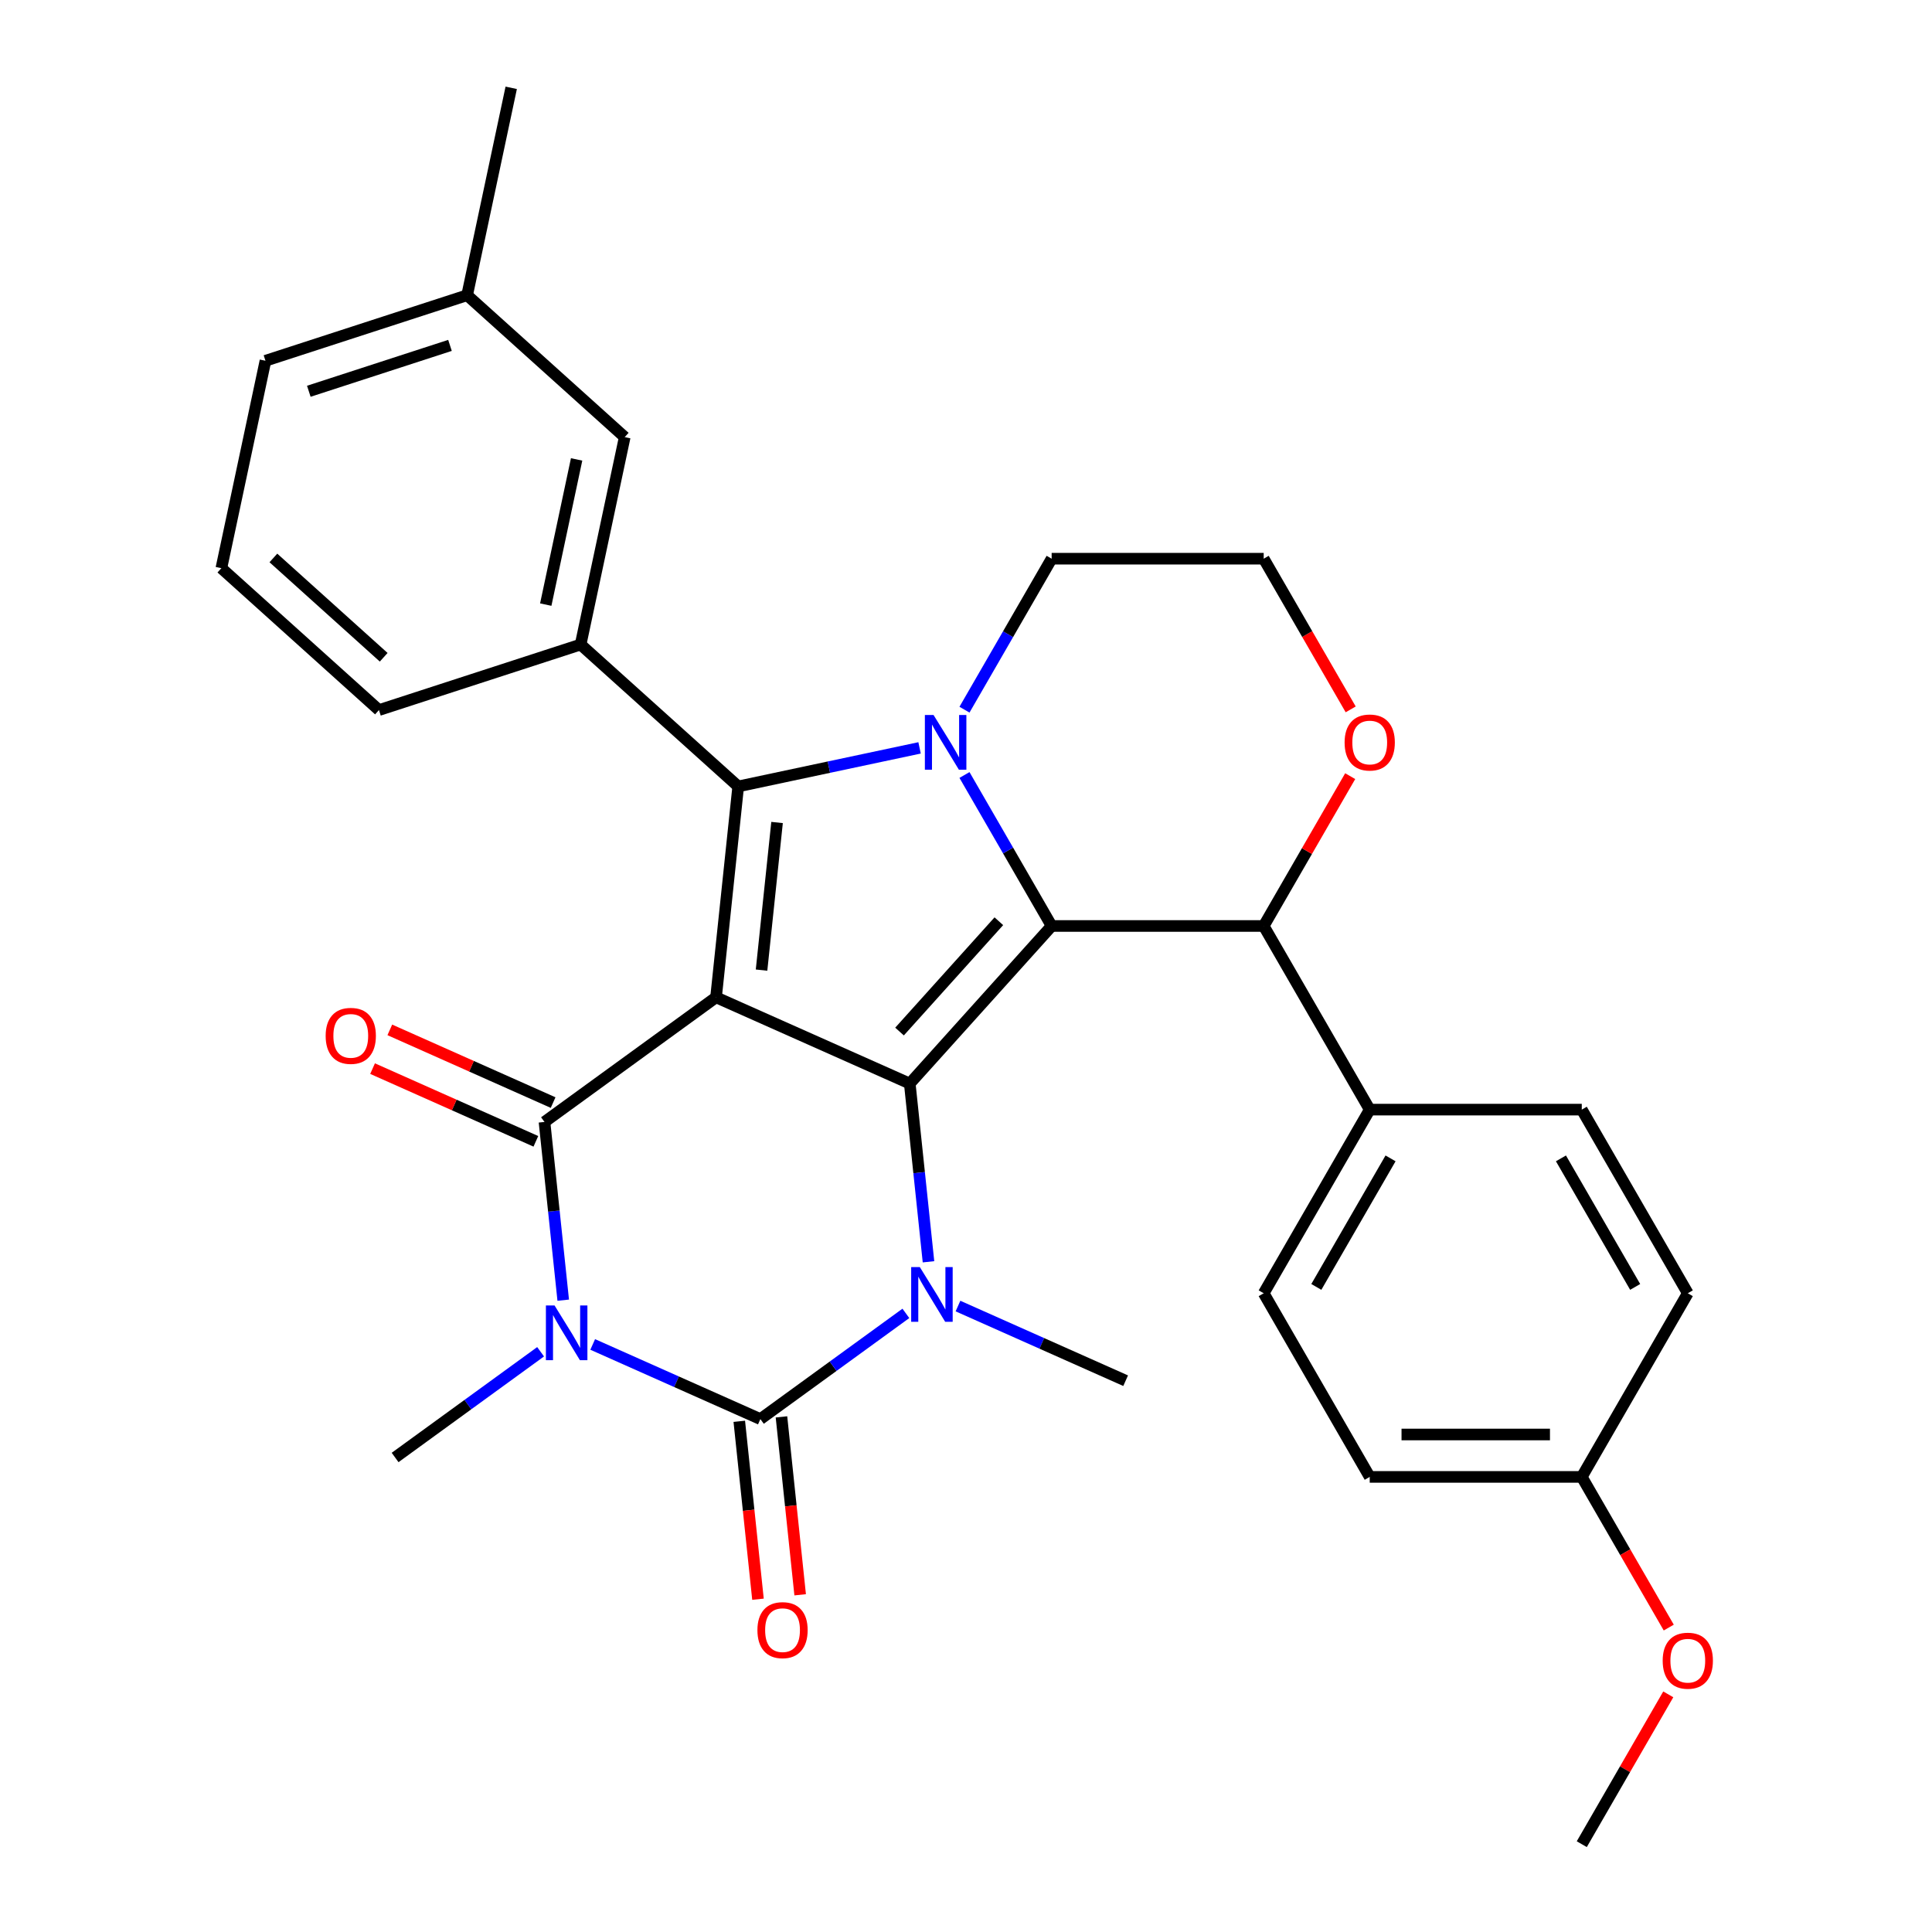 <?xml version='1.0' encoding='iso-8859-1'?>
<svg version='1.1' baseProfile='full'
              xmlns='http://www.w3.org/2000/svg'
                      xmlns:rdkit='http://www.rdkit.org/xml'
                      xmlns:xlink='http://www.w3.org/1999/xlink'
                  xml:space='preserve'
width='1000px' height='1000px' viewBox='0 0 1000 1000'>
<!-- END OF HEADER -->
<rect style='opacity:1.0;fill:#FFFFFF;stroke:none' width='1000' height='1000' x='0' y='0'> </rect>
<path class='bond-0' d='M 370.623,516.209 L 470.89,560.851' style='fill:none;fill-rule:evenodd;stroke:#000000;stroke-width:6px;stroke-linecap:butt;stroke-linejoin:miter;stroke-opacity:1' />
<path class='bond-3' d='M 370.623,516.209 L 281.828,580.722' style='fill:none;fill-rule:evenodd;stroke:#000000;stroke-width:6px;stroke-linecap:butt;stroke-linejoin:miter;stroke-opacity:1' />
<path class='bond-4' d='M 370.623,516.209 L 382.095,407.054' style='fill:none;fill-rule:evenodd;stroke:#000000;stroke-width:6px;stroke-linecap:butt;stroke-linejoin:miter;stroke-opacity:1' />
<path class='bond-4' d='M 394.175,502.13 L 402.205,425.721' style='fill:none;fill-rule:evenodd;stroke:#000000;stroke-width:6px;stroke-linecap:butt;stroke-linejoin:miter;stroke-opacity:1' />
<path class='bond-2' d='M 470.89,560.851 L 544.332,479.286' style='fill:none;fill-rule:evenodd;stroke:#000000;stroke-width:6px;stroke-linecap:butt;stroke-linejoin:miter;stroke-opacity:1' />
<path class='bond-2' d='M 465.593,533.928 L 517.002,476.832' style='fill:none;fill-rule:evenodd;stroke:#000000;stroke-width:6px;stroke-linecap:butt;stroke-linejoin:miter;stroke-opacity:1' />
<path class='bond-7' d='M 470.89,560.851 L 475.738,606.976' style='fill:none;fill-rule:evenodd;stroke:#000000;stroke-width:6px;stroke-linecap:butt;stroke-linejoin:miter;stroke-opacity:1' />
<path class='bond-7' d='M 475.738,606.976 L 480.586,653.102' style='fill:none;fill-rule:evenodd;stroke:#0000FF;stroke-width:6px;stroke-linecap:butt;stroke-linejoin:miter;stroke-opacity:1' />
<path class='bond-1' d='M 291.524,672.973 L 286.676,626.848' style='fill:none;fill-rule:evenodd;stroke:#0000FF;stroke-width:6px;stroke-linecap:butt;stroke-linejoin:miter;stroke-opacity:1' />
<path class='bond-1' d='M 286.676,626.848 L 281.828,580.722' style='fill:none;fill-rule:evenodd;stroke:#000000;stroke-width:6px;stroke-linecap:butt;stroke-linejoin:miter;stroke-opacity:1' />
<path class='bond-5' d='M 306.784,695.881 L 350.176,715.2' style='fill:none;fill-rule:evenodd;stroke:#0000FF;stroke-width:6px;stroke-linecap:butt;stroke-linejoin:miter;stroke-opacity:1' />
<path class='bond-5' d='M 350.176,715.2 L 393.568,734.519' style='fill:none;fill-rule:evenodd;stroke:#000000;stroke-width:6px;stroke-linecap:butt;stroke-linejoin:miter;stroke-opacity:1' />
<path class='bond-15' d='M 279.816,699.674 L 242.161,727.032' style='fill:none;fill-rule:evenodd;stroke:#0000FF;stroke-width:6px;stroke-linecap:butt;stroke-linejoin:miter;stroke-opacity:1' />
<path class='bond-15' d='M 242.161,727.032 L 204.506,754.391' style='fill:none;fill-rule:evenodd;stroke:#000000;stroke-width:6px;stroke-linecap:butt;stroke-linejoin:miter;stroke-opacity:1' />
<path class='bond-9' d='M 544.332,479.286 L 654.088,479.286' style='fill:none;fill-rule:evenodd;stroke:#000000;stroke-width:6px;stroke-linecap:butt;stroke-linejoin:miter;stroke-opacity:1' />
<path class='bond-31' d='M 544.332,479.286 L 521.772,440.212' style='fill:none;fill-rule:evenodd;stroke:#000000;stroke-width:6px;stroke-linecap:butt;stroke-linejoin:miter;stroke-opacity:1' />
<path class='bond-31' d='M 521.772,440.212 L 499.213,401.138' style='fill:none;fill-rule:evenodd;stroke:#0000FF;stroke-width:6px;stroke-linecap:butt;stroke-linejoin:miter;stroke-opacity:1' />
<path class='bond-11' d='M 286.292,570.695 L 244.03,551.879' style='fill:none;fill-rule:evenodd;stroke:#000000;stroke-width:6px;stroke-linecap:butt;stroke-linejoin:miter;stroke-opacity:1' />
<path class='bond-11' d='M 244.03,551.879 L 201.768,533.063' style='fill:none;fill-rule:evenodd;stroke:#FF0000;stroke-width:6px;stroke-linecap:butt;stroke-linejoin:miter;stroke-opacity:1' />
<path class='bond-11' d='M 277.364,590.749 L 235.102,571.933' style='fill:none;fill-rule:evenodd;stroke:#000000;stroke-width:6px;stroke-linecap:butt;stroke-linejoin:miter;stroke-opacity:1' />
<path class='bond-11' d='M 235.102,571.933 L 192.84,553.116' style='fill:none;fill-rule:evenodd;stroke:#FF0000;stroke-width:6px;stroke-linecap:butt;stroke-linejoin:miter;stroke-opacity:1' />
<path class='bond-6' d='M 382.095,407.054 L 429.032,397.077' style='fill:none;fill-rule:evenodd;stroke:#000000;stroke-width:6px;stroke-linecap:butt;stroke-linejoin:miter;stroke-opacity:1' />
<path class='bond-6' d='M 429.032,397.077 L 475.969,387.1' style='fill:none;fill-rule:evenodd;stroke:#0000FF;stroke-width:6px;stroke-linecap:butt;stroke-linejoin:miter;stroke-opacity:1' />
<path class='bond-8' d='M 382.095,407.054 L 300.53,333.612' style='fill:none;fill-rule:evenodd;stroke:#000000;stroke-width:6px;stroke-linecap:butt;stroke-linejoin:miter;stroke-opacity:1' />
<path class='bond-10' d='M 382.652,735.667 L 387.492,781.712' style='fill:none;fill-rule:evenodd;stroke:#000000;stroke-width:6px;stroke-linecap:butt;stroke-linejoin:miter;stroke-opacity:1' />
<path class='bond-10' d='M 387.492,781.712 L 392.332,827.758' style='fill:none;fill-rule:evenodd;stroke:#FF0000;stroke-width:6px;stroke-linecap:butt;stroke-linejoin:miter;stroke-opacity:1' />
<path class='bond-10' d='M 404.483,733.372 L 409.323,779.418' style='fill:none;fill-rule:evenodd;stroke:#000000;stroke-width:6px;stroke-linecap:butt;stroke-linejoin:miter;stroke-opacity:1' />
<path class='bond-10' d='M 409.323,779.418 L 414.163,825.463' style='fill:none;fill-rule:evenodd;stroke:#FF0000;stroke-width:6px;stroke-linecap:butt;stroke-linejoin:miter;stroke-opacity:1' />
<path class='bond-32' d='M 393.568,734.519 L 431.223,707.161' style='fill:none;fill-rule:evenodd;stroke:#000000;stroke-width:6px;stroke-linecap:butt;stroke-linejoin:miter;stroke-opacity:1' />
<path class='bond-32' d='M 431.223,707.161 L 468.879,679.803' style='fill:none;fill-rule:evenodd;stroke:#0000FF;stroke-width:6px;stroke-linecap:butt;stroke-linejoin:miter;stroke-opacity:1' />
<path class='bond-16' d='M 499.213,367.33 L 521.772,328.256' style='fill:none;fill-rule:evenodd;stroke:#0000FF;stroke-width:6px;stroke-linecap:butt;stroke-linejoin:miter;stroke-opacity:1' />
<path class='bond-16' d='M 521.772,328.256 L 544.332,289.182' style='fill:none;fill-rule:evenodd;stroke:#000000;stroke-width:6px;stroke-linecap:butt;stroke-linejoin:miter;stroke-opacity:1' />
<path class='bond-17' d='M 495.847,676.009 L 539.239,695.329' style='fill:none;fill-rule:evenodd;stroke:#0000FF;stroke-width:6px;stroke-linecap:butt;stroke-linejoin:miter;stroke-opacity:1' />
<path class='bond-17' d='M 539.239,695.329 L 582.63,714.648' style='fill:none;fill-rule:evenodd;stroke:#000000;stroke-width:6px;stroke-linecap:butt;stroke-linejoin:miter;stroke-opacity:1' />
<path class='bond-14' d='M 300.53,333.612 L 323.35,226.254' style='fill:none;fill-rule:evenodd;stroke:#000000;stroke-width:6px;stroke-linecap:butt;stroke-linejoin:miter;stroke-opacity:1' />
<path class='bond-14' d='M 282.482,312.944 L 298.455,237.794' style='fill:none;fill-rule:evenodd;stroke:#000000;stroke-width:6px;stroke-linecap:butt;stroke-linejoin:miter;stroke-opacity:1' />
<path class='bond-25' d='M 300.53,333.612 L 196.146,367.529' style='fill:none;fill-rule:evenodd;stroke:#000000;stroke-width:6px;stroke-linecap:butt;stroke-linejoin:miter;stroke-opacity:1' />
<path class='bond-12' d='M 654.088,479.286 L 708.966,574.338' style='fill:none;fill-rule:evenodd;stroke:#000000;stroke-width:6px;stroke-linecap:butt;stroke-linejoin:miter;stroke-opacity:1' />
<path class='bond-13' d='M 654.088,479.286 L 676.474,440.512' style='fill:none;fill-rule:evenodd;stroke:#000000;stroke-width:6px;stroke-linecap:butt;stroke-linejoin:miter;stroke-opacity:1' />
<path class='bond-13' d='M 676.474,440.512 L 698.86,401.738' style='fill:none;fill-rule:evenodd;stroke:#FF0000;stroke-width:6px;stroke-linecap:butt;stroke-linejoin:miter;stroke-opacity:1' />
<path class='bond-18' d='M 708.966,574.338 L 654.088,669.39' style='fill:none;fill-rule:evenodd;stroke:#000000;stroke-width:6px;stroke-linecap:butt;stroke-linejoin:miter;stroke-opacity:1' />
<path class='bond-18' d='M 719.745,599.571 L 681.33,666.108' style='fill:none;fill-rule:evenodd;stroke:#000000;stroke-width:6px;stroke-linecap:butt;stroke-linejoin:miter;stroke-opacity:1' />
<path class='bond-19' d='M 708.966,574.338 L 818.723,574.338' style='fill:none;fill-rule:evenodd;stroke:#000000;stroke-width:6px;stroke-linecap:butt;stroke-linejoin:miter;stroke-opacity:1' />
<path class='bond-33' d='M 699.115,367.17 L 676.601,328.176' style='fill:none;fill-rule:evenodd;stroke:#FF0000;stroke-width:6px;stroke-linecap:butt;stroke-linejoin:miter;stroke-opacity:1' />
<path class='bond-33' d='M 676.601,328.176 L 654.088,289.182' style='fill:none;fill-rule:evenodd;stroke:#000000;stroke-width:6px;stroke-linecap:butt;stroke-linejoin:miter;stroke-opacity:1' />
<path class='bond-21' d='M 323.35,226.254 L 241.785,152.813' style='fill:none;fill-rule:evenodd;stroke:#000000;stroke-width:6px;stroke-linecap:butt;stroke-linejoin:miter;stroke-opacity:1' />
<path class='bond-22' d='M 544.332,289.182 L 654.088,289.182' style='fill:none;fill-rule:evenodd;stroke:#000000;stroke-width:6px;stroke-linecap:butt;stroke-linejoin:miter;stroke-opacity:1' />
<path class='bond-24' d='M 654.088,669.39 L 708.966,764.442' style='fill:none;fill-rule:evenodd;stroke:#000000;stroke-width:6px;stroke-linecap:butt;stroke-linejoin:miter;stroke-opacity:1' />
<path class='bond-23' d='M 818.723,574.338 L 873.601,669.39' style='fill:none;fill-rule:evenodd;stroke:#000000;stroke-width:6px;stroke-linecap:butt;stroke-linejoin:miter;stroke-opacity:1' />
<path class='bond-23' d='M 807.944,599.571 L 846.359,666.108' style='fill:none;fill-rule:evenodd;stroke:#000000;stroke-width:6px;stroke-linecap:butt;stroke-linejoin:miter;stroke-opacity:1' />
<path class='bond-20' d='M 818.723,764.442 L 873.601,669.39' style='fill:none;fill-rule:evenodd;stroke:#000000;stroke-width:6px;stroke-linecap:butt;stroke-linejoin:miter;stroke-opacity:1' />
<path class='bond-26' d='M 818.723,764.442 L 841.236,803.436' style='fill:none;fill-rule:evenodd;stroke:#000000;stroke-width:6px;stroke-linecap:butt;stroke-linejoin:miter;stroke-opacity:1' />
<path class='bond-26' d='M 841.236,803.436 L 863.749,842.43' style='fill:none;fill-rule:evenodd;stroke:#FF0000;stroke-width:6px;stroke-linecap:butt;stroke-linejoin:miter;stroke-opacity:1' />
<path class='bond-35' d='M 818.723,764.442 L 708.966,764.442' style='fill:none;fill-rule:evenodd;stroke:#000000;stroke-width:6px;stroke-linecap:butt;stroke-linejoin:miter;stroke-opacity:1' />
<path class='bond-35' d='M 802.259,742.49 L 725.43,742.49' style='fill:none;fill-rule:evenodd;stroke:#000000;stroke-width:6px;stroke-linecap:butt;stroke-linejoin:miter;stroke-opacity:1' />
<path class='bond-29' d='M 241.785,152.813 L 264.605,45.455' style='fill:none;fill-rule:evenodd;stroke:#000000;stroke-width:6px;stroke-linecap:butt;stroke-linejoin:miter;stroke-opacity:1' />
<path class='bond-34' d='M 241.785,152.813 L 137.4,186.729' style='fill:none;fill-rule:evenodd;stroke:#000000;stroke-width:6px;stroke-linecap:butt;stroke-linejoin:miter;stroke-opacity:1' />
<path class='bond-34' d='M 232.911,178.777 L 159.841,202.519' style='fill:none;fill-rule:evenodd;stroke:#000000;stroke-width:6px;stroke-linecap:butt;stroke-linejoin:miter;stroke-opacity:1' />
<path class='bond-27' d='M 196.146,367.529 L 114.581,294.087' style='fill:none;fill-rule:evenodd;stroke:#000000;stroke-width:6px;stroke-linecap:butt;stroke-linejoin:miter;stroke-opacity:1' />
<path class='bond-27' d='M 198.599,340.2 L 141.504,288.791' style='fill:none;fill-rule:evenodd;stroke:#000000;stroke-width:6px;stroke-linecap:butt;stroke-linejoin:miter;stroke-opacity:1' />
<path class='bond-30' d='M 863.495,876.997 L 841.109,915.771' style='fill:none;fill-rule:evenodd;stroke:#FF0000;stroke-width:6px;stroke-linecap:butt;stroke-linejoin:miter;stroke-opacity:1' />
<path class='bond-30' d='M 841.109,915.771 L 818.723,954.545' style='fill:none;fill-rule:evenodd;stroke:#000000;stroke-width:6px;stroke-linecap:butt;stroke-linejoin:miter;stroke-opacity:1' />
<path class='bond-28' d='M 114.581,294.087 L 137.4,186.729' style='fill:none;fill-rule:evenodd;stroke:#000000;stroke-width:6px;stroke-linecap:butt;stroke-linejoin:miter;stroke-opacity:1' />
<path  class='atom-2' d='M 287.04 675.717
L 296.32 690.717
Q 297.24 692.197, 298.72 694.877
Q 300.2 697.557, 300.28 697.717
L 300.28 675.717
L 304.04 675.717
L 304.04 704.037
L 300.16 704.037
L 290.2 687.637
Q 289.04 685.717, 287.8 683.517
Q 286.6 681.317, 286.24 680.637
L 286.24 704.037
L 282.56 704.037
L 282.56 675.717
L 287.04 675.717
' fill='#0000FF'/>
<path  class='atom-7' d='M 483.193 370.074
L 492.473 385.074
Q 493.393 386.554, 494.873 389.234
Q 496.353 391.914, 496.433 392.074
L 496.433 370.074
L 500.193 370.074
L 500.193 398.394
L 496.313 398.394
L 486.353 381.994
Q 485.193 380.074, 483.953 377.874
Q 482.753 375.674, 482.393 374.994
L 482.393 398.394
L 478.713 398.394
L 478.713 370.074
L 483.193 370.074
' fill='#0000FF'/>
<path  class='atom-8' d='M 476.103 655.846
L 485.383 670.846
Q 486.303 672.326, 487.783 675.006
Q 489.263 677.686, 489.343 677.846
L 489.343 655.846
L 493.103 655.846
L 493.103 684.166
L 489.223 684.166
L 479.263 667.766
Q 478.103 665.846, 476.863 663.646
Q 475.663 661.446, 475.303 660.766
L 475.303 684.166
L 471.623 684.166
L 471.623 655.846
L 476.103 655.846
' fill='#0000FF'/>
<path  class='atom-11' d='M 392.041 843.755
Q 392.041 836.955, 395.401 833.155
Q 398.761 829.355, 405.041 829.355
Q 411.321 829.355, 414.681 833.155
Q 418.041 836.955, 418.041 843.755
Q 418.041 850.635, 414.641 854.555
Q 411.241 858.435, 405.041 858.435
Q 398.801 858.435, 395.401 854.555
Q 392.041 850.675, 392.041 843.755
M 405.041 855.235
Q 409.361 855.235, 411.681 852.355
Q 414.041 849.435, 414.041 843.755
Q 414.041 838.195, 411.681 835.395
Q 409.361 832.555, 405.041 832.555
Q 400.721 832.555, 398.361 835.355
Q 396.041 838.155, 396.041 843.755
Q 396.041 849.475, 398.361 852.355
Q 400.721 855.235, 405.041 855.235
' fill='#FF0000'/>
<path  class='atom-12' d='M 168.56 536.16
Q 168.56 529.36, 171.92 525.56
Q 175.28 521.76, 181.56 521.76
Q 187.84 521.76, 191.2 525.56
Q 194.56 529.36, 194.56 536.16
Q 194.56 543.04, 191.16 546.96
Q 187.76 550.84, 181.56 550.84
Q 175.32 550.84, 171.92 546.96
Q 168.56 543.08, 168.56 536.16
M 181.56 547.64
Q 185.88 547.64, 188.2 544.76
Q 190.56 541.84, 190.56 536.16
Q 190.56 530.6, 188.2 527.8
Q 185.88 524.96, 181.56 524.96
Q 177.24 524.96, 174.88 527.76
Q 172.56 530.56, 172.56 536.16
Q 172.56 541.88, 174.88 544.76
Q 177.24 547.64, 181.56 547.64
' fill='#FF0000'/>
<path  class='atom-14' d='M 695.966 384.314
Q 695.966 377.514, 699.326 373.714
Q 702.686 369.914, 708.966 369.914
Q 715.246 369.914, 718.606 373.714
Q 721.966 377.514, 721.966 384.314
Q 721.966 391.194, 718.566 395.114
Q 715.166 398.994, 708.966 398.994
Q 702.726 398.994, 699.326 395.114
Q 695.966 391.234, 695.966 384.314
M 708.966 395.794
Q 713.286 395.794, 715.606 392.914
Q 717.966 389.994, 717.966 384.314
Q 717.966 378.754, 715.606 375.954
Q 713.286 373.114, 708.966 373.114
Q 704.646 373.114, 702.286 375.914
Q 699.966 378.714, 699.966 384.314
Q 699.966 390.034, 702.286 392.914
Q 704.646 395.794, 708.966 395.794
' fill='#FF0000'/>
<path  class='atom-27' d='M 860.601 859.574
Q 860.601 852.774, 863.961 848.974
Q 867.321 845.174, 873.601 845.174
Q 879.881 845.174, 883.241 848.974
Q 886.601 852.774, 886.601 859.574
Q 886.601 866.454, 883.201 870.374
Q 879.801 874.254, 873.601 874.254
Q 867.361 874.254, 863.961 870.374
Q 860.601 866.494, 860.601 859.574
M 873.601 871.054
Q 877.921 871.054, 880.241 868.174
Q 882.601 865.254, 882.601 859.574
Q 882.601 854.014, 880.241 851.214
Q 877.921 848.374, 873.601 848.374
Q 869.281 848.374, 866.921 851.174
Q 864.601 853.974, 864.601 859.574
Q 864.601 865.294, 866.921 868.174
Q 869.281 871.054, 873.601 871.054
' fill='#FF0000'/>
</svg>
